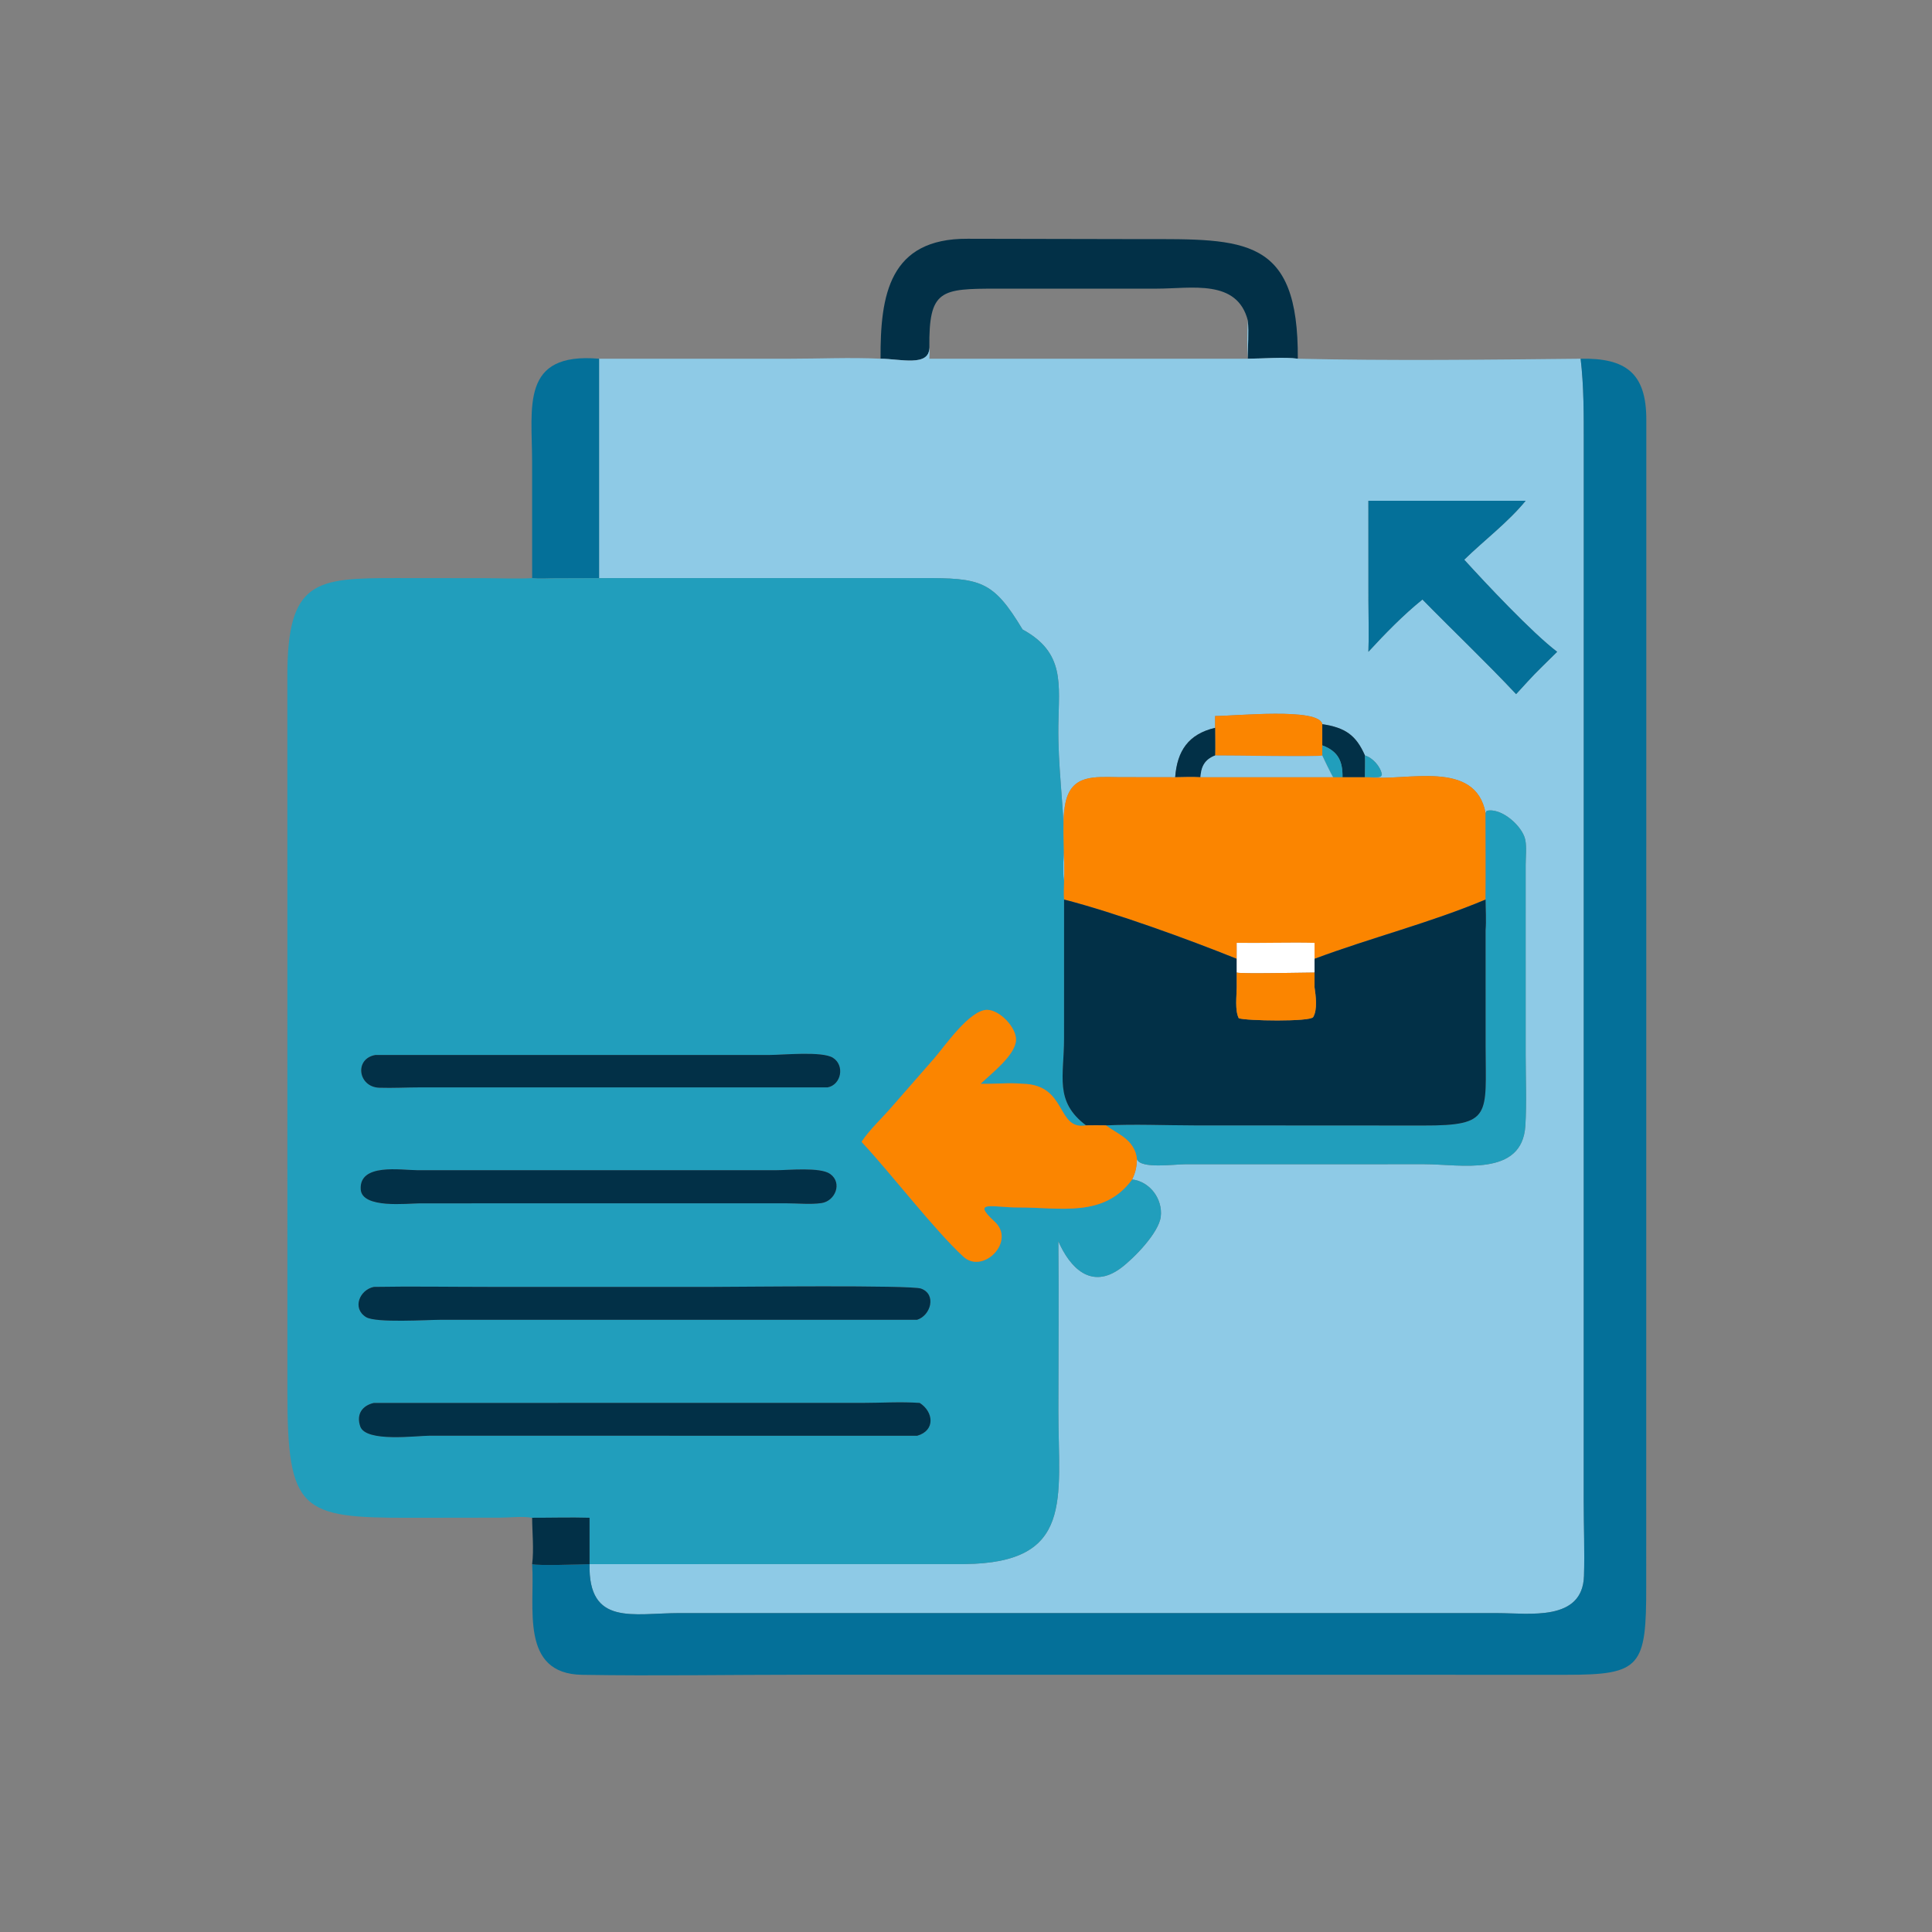 <?xml version="1.0" encoding="utf-8" ?>
<svg xmlns="http://www.w3.org/2000/svg" xmlns:xlink="http://www.w3.org/1999/xlink" width="1024" height="1024">
	<rect width="100%" height="100%" fill="#808080" stroke="none"/>
	<path fill="#023047" transform="scale(2 2)" d="M330.696 84.965C327.862 73.848 315.72 76.5 306.55 76.494L264.25 76.495C249.259 76.505 246.131 76.737 246.288 92.118C246.302 97.32 238.426 95.069 233.356 95.064C233.264 78.154 235.675 63.148 256.453 63.275L302.614 63.369C329.971 63.332 344.127 62.724 343.932 95.064C340.586 94.557 334.334 95.054 330.696 95.064C330.66 91.71 330.972 88.307 330.696 84.965Z"/>
	<path fill="#8ECAE6" transform="scale(2 2)" d="M330.696 84.965C330.972 88.307 330.66 91.71 330.696 95.064C334.334 95.054 340.586 94.557 343.932 95.064C368.493 95.631 394.299 95.326 418.882 95.064C419.769 102.549 419.711 109.969 419.711 117.49L419.697 397.834C419.697 404.409 419.974 411.088 419.771 417.649C419.396 429.796 405.182 427.492 396.921 427.49L180.105 427.48C167.778 427.496 155.889 431.001 156.236 414.513L255.585 414.498C284.698 414.21 280.482 397.332 280.481 373.818C280.481 358.867 280.629 343.9 280.474 328.951C283.497 335.878 289.133 341.913 297.031 336.056C300.448 333.522 307.113 326.72 307.617 322.423C308.165 317.744 304.753 313.125 300.03 312.563C300.936 310.716 301.241 309.212 301.306 307.191C302.235 309.828 311.185 308.542 314.07 308.54L377.527 308.53C386.961 308.532 403.401 312.041 404.236 298.33C404.61 292.188 404.323 285.871 404.318 279.714L404.315 229.251C404.314 227.195 404.634 224.446 404.192 222.453C403.406 218.9 397.898 213.962 393.978 214.877L393.694 215.457C390.986 201.12 372.726 207.091 362.638 205.982C363.728 205.922 364.918 206.147 365.962 205.79L366.215 205.27C365.867 203.13 363.772 200.786 361.729 200.215C359.348 194.764 356.424 192.816 350.424 191.915C349.592 187.427 327.305 189.764 322.014 189.754L322.014 192.88C314.932 194.542 311.953 199.005 311.432 205.982L296.499 205.961C290.03 205.9 283.905 205.154 282.334 212.88C281.228 218.319 282.293 227.649 281.993 233.621C281.448 230.18 282.074 226.157 282.004 222.635C281.8 212.348 280.335 203.151 280.478 192.25C280.622 181.294 282.302 172.965 270.99 166.816C263.139 153.748 259.836 153.168 244.144 153.198L158.762 153.211L158.762 95.064L208.973 95.067C217.061 95.069 225.289 94.681 233.356 95.064C238.426 95.069 246.302 97.32 246.288 92.118C246.423 93.085 246.326 94.091 246.288 95.064L330.696 95.064C330.487 91.681 330.497 88.348 330.696 84.965ZM362.638 132.714L362.65 159.306C362.652 163.766 362.815 168.281 362.638 172.733C367.023 167.969 371.921 162.935 376.964 158.88C385.198 167.283 393.731 175.375 401.787 183.953C403.925 181.643 406.023 179.253 408.276 177.057L412.663 172.733C406.01 167.686 393.688 154.541 388.039 148.326C393.337 143.157 399.63 138.44 404.313 132.714L362.638 132.714Z"/>
	<path fill="#047099" transform="scale(2 2)" d="M141.023 153.211L141.015 122.419C141.016 107.82 137.865 93.276 158.762 95.064L158.762 153.211L147.023 153.25C145.046 153.263 142.985 153.438 141.023 153.211Z"/>
	<path fill="#047099" transform="scale(2 2)" d="M418.882 95.064C430.769 94.833 436.302 98.801 436.29 111.206L436.266 420.264C436.305 441.734 434.858 443.848 415.093 443.838L213.171 443.82C193.563 443.82 173.887 444.165 154.286 443.848C137.628 443.579 141.81 425.837 141.023 414.513C142.619 414.986 153.676 414.576 156.236 414.513L156.236 402.222L156.236 402.222L156.236 414.513C155.889 431.001 167.778 427.496 180.105 427.48L396.921 427.49C405.182 427.492 419.396 429.796 419.771 417.649C419.974 411.088 419.697 404.409 419.697 397.834L419.711 117.49C419.711 109.969 419.769 102.549 418.882 95.064Z"/>
	<path fill="#047099" transform="scale(2 2)" d="M362.638 172.733C362.815 168.281 362.652 163.766 362.65 159.306L362.638 132.714L404.313 132.714C399.63 138.44 393.337 143.157 388.039 148.326C393.688 154.541 406.01 167.686 412.663 172.733L408.276 177.057C406.023 179.253 403.925 181.643 401.787 183.953C393.731 175.375 385.198 167.283 376.964 158.88C371.921 162.935 367.023 167.969 362.638 172.733Z"/>
	<path fill="#219EBC" transform="scale(2 2)" d="M141.023 153.211C142.985 153.438 145.046 153.263 147.023 153.25L158.762 153.211L244.144 153.198C259.836 153.168 263.139 153.748 270.99 166.816C282.302 172.965 280.622 181.294 280.478 192.25C280.335 203.151 281.8 212.348 282.004 222.635C282.074 226.157 281.448 230.18 281.993 233.621C281.966 235.197 281.872 236.813 281.993 238.384L281.993 245.642L281.987 275.173C281.989 285.239 279.353 291.87 287.821 298.242C279.842 299.608 282.932 287.425 270.99 287.215C267.3 286.884 263.569 287.318 259.866 287.215C262.691 284.511 269.059 279.635 269.252 275.671C269.414 272.34 264.956 267.652 261.606 267.625C256.995 267.587 250.34 277.298 247.574 280.487L236.34 293.329C233.769 296.316 230.504 299.314 228.344 302.548L228.458 302.754C236.369 311.243 247.558 325.878 255.296 333.019C260.479 337.803 269.308 328.997 263.595 323.758C257.183 317.879 263.279 320.051 269.986 319.991C281.049 319.966 292.581 322.772 300.03 312.563C304.753 313.125 308.165 317.744 307.617 322.423C307.113 326.72 300.448 333.522 297.031 336.056C289.133 341.913 283.497 335.878 280.474 328.951C280.629 343.9 280.481 358.867 280.481 373.818C280.482 397.332 284.698 414.21 255.585 414.498L156.236 414.513L156.236 402.222L156.236 402.222C151.171 402.081 146.091 402.232 141.023 402.222C138.389 401.77 135.159 402.191 132.452 402.198L108.59 402.234C79.724 402.266 76.137 400.546 76.165 368.734L76.154 179.242C76.121 153.717 83.646 153.194 105.019 153.196L128.51 153.22C132.658 153.232 136.884 153.431 141.023 153.211ZM99.504 279.578C93.822 280.546 94.876 288.078 100.504 288.258C104.071 288.372 107.728 288.168 111.308 288.167L219.313 288.168C222.946 287.496 223.923 282.341 220.748 280.329C217.907 278.529 207.562 279.57 204.069 279.575L99.504 279.578ZM129.722 310.123L110.518 310.115C106.282 310.096 95.147 308.196 95.595 315.202C95.926 320.371 107.964 318.911 111.289 318.897L187.937 318.882L208.506 318.889C211.437 318.89 214.814 319.243 217.695 318.83C221.35 318.307 223.317 313.467 219.994 311.103C217.362 309.23 208.857 310.122 205.669 310.121L129.722 310.123ZM99.071 341.042C95.311 341.812 93.234 346.698 96.999 349.047C99.575 350.655 113.305 349.762 116.737 349.759L243.064 349.751C246.669 348.599 248.251 343.006 244.086 341.49C241.4 340.513 195.356 341.041 189.045 341.041L129.243 341.04C119.192 341.04 109.117 340.866 99.071 341.042ZM99.071 371.788C95.908 372.517 94.384 374.858 95.472 378.026C96.941 382.299 110.394 380.479 113.851 380.476L243.064 380.493C247.988 379.084 247.359 374.103 243.733 371.788C238.68 371.436 233.427 371.783 228.349 371.786L99.071 371.788Z"/>
	<path fill="#FB8500" transform="scale(2 2)" d="M322.014 189.754C327.305 189.764 349.592 187.427 350.424 191.915L350.424 197.534L350.424 200.215C349.323 200.61 325.605 200.17 322.014 200.215C322.082 197.78 322.016 195.318 322.014 192.88L322.014 189.754Z"/>
	<path fill="#023047" transform="scale(2 2)" d="M350.424 191.915C356.424 192.816 359.348 194.764 361.729 200.215C361.829 202.148 361.717 204.053 361.729 205.982L355.776 205.982C355.847 201.742 354.619 199.081 350.424 197.534L350.424 191.915Z"/>
	<path fill="#023047" transform="scale(2 2)" d="M311.432 205.982C311.953 199.005 314.932 194.542 322.014 192.88C322.016 195.318 322.082 197.78 322.014 200.215C319.244 201.297 318.319 203.162 318.132 205.982C315.908 205.848 313.659 205.949 311.432 205.982Z"/>
	<path fill="#219EBC" transform="scale(2 2)" d="M350.424 197.534C354.619 199.081 355.847 201.742 355.776 205.982L353.305 205.982C352.981 205.61 350.583 200.643 350.424 200.215L350.424 197.534Z"/>
	<path fill="#8ECAE6" transform="scale(2 2)" d="M322.014 200.215C325.605 200.17 349.323 200.61 350.424 200.215C350.583 200.643 352.981 205.61 353.305 205.982L318.132 205.982C318.319 203.162 319.244 201.297 322.014 200.215Z"/>
	<path fill="#219EBC" transform="scale(2 2)" d="M361.729 200.215C363.772 200.786 365.867 203.13 366.215 205.27L365.962 205.79C364.918 206.147 363.728 205.922 362.638 205.982L361.729 205.982C361.717 204.053 361.829 202.148 361.729 200.215Z"/>
	<path fill="#FB8500" transform="scale(2 2)" d="M281.993 233.621C282.293 227.649 281.228 218.319 282.334 212.88C283.905 205.154 290.03 205.9 296.499 205.961L311.432 205.982C313.659 205.949 315.908 205.848 318.132 205.982L353.305 205.982L355.776 205.982L361.729 205.982L362.638 205.982C372.726 207.091 390.986 201.12 393.694 215.457C393.695 223.096 393.788 230.746 393.694 238.384C379.012 244.566 363.304 248.504 348.366 254.092L348.366 249.867C341.496 249.714 334.617 249.961 327.745 249.867C327.751 251.275 327.775 252.685 327.745 254.092C314.857 248.895 295.444 241.844 281.993 238.384C281.872 236.813 281.966 235.197 281.993 233.621Z"/>
	<path fill="#219EBC" transform="scale(2 2)" d="M393.694 215.457L393.978 214.877C397.898 213.962 403.406 218.9 404.192 222.453C404.634 224.446 404.314 227.195 404.315 229.251L404.318 279.714C404.323 285.871 404.61 292.188 404.236 298.33C403.401 312.041 386.961 308.532 377.527 308.53L314.07 308.54C311.185 308.542 302.235 309.828 301.306 307.191C301.075 304.705 299.702 302.763 297.732 301.306C296.248 300.203 294.586 299.347 293.087 298.242C300.773 297.86 308.662 298.233 316.375 298.237L377.251 298.27C395.447 298.321 393.739 295.516 393.701 277.377L393.694 246.533C393.908 243.89 393.708 241.045 393.694 238.384C393.788 230.746 393.695 223.096 393.694 215.457Z"/>
	<path fill="#023047" transform="scale(2 2)" d="M281.993 238.384C295.444 241.844 314.857 248.895 327.745 254.092L327.745 257.737L327.745 261.63C327.73 263.973 327.222 267.759 328.286 269.842C330.153 270.542 347.233 270.826 348.008 269.538C349.196 267.564 348.683 263.82 348.366 261.63L348.366 257.737L348.366 254.092C363.304 248.504 379.012 244.566 393.694 238.384C393.708 241.045 393.908 243.89 393.694 246.533L393.701 277.377C393.739 295.516 395.447 298.321 377.251 298.27L316.375 298.237C308.662 298.233 300.773 297.86 293.087 298.242C291.334 298.189 289.575 298.229 287.821 298.242C279.353 291.87 281.989 285.239 281.987 275.173L281.993 245.642L281.993 238.384Z"/>
	<path fill="white" transform="scale(2 2)" d="M348.366 249.867L348.366 254.092L348.366 257.737C345.922 257.736 328.841 258.134 327.745 257.737L327.745 254.092C327.775 252.685 327.751 251.275 327.745 249.867C334.617 249.961 341.496 249.714 348.366 249.867Z"/>
	<path fill="#FB8500" transform="scale(2 2)" d="M327.745 257.737C328.841 258.134 345.922 257.736 348.366 257.737L348.366 261.63C348.683 263.82 349.196 267.564 348.008 269.538C347.233 270.826 330.153 270.542 328.286 269.842C327.222 267.759 327.73 263.973 327.745 261.63L327.745 257.737Z"/>
	<path fill="#FB8500" transform="scale(2 2)" d="M259.866 287.215C263.569 287.318 267.3 286.884 270.99 287.215C282.932 287.425 279.842 299.608 287.821 298.242C289.575 298.229 291.334 298.189 293.087 298.242C294.586 299.347 296.248 300.203 297.732 301.306C299.702 302.763 301.075 304.705 301.306 307.191C301.241 309.212 300.936 310.716 300.03 312.563C292.581 322.772 281.049 319.966 269.986 319.991C263.279 320.051 257.183 317.879 263.595 323.758C269.308 328.997 260.479 337.803 255.296 333.019C247.558 325.878 236.369 311.243 228.458 302.754L228.344 302.548C230.504 299.314 233.769 296.316 236.34 293.329L247.574 280.487C250.34 277.298 256.995 267.587 261.606 267.625C264.956 267.652 269.414 272.34 269.252 275.671C269.059 279.635 262.691 284.511 259.866 287.215Z"/>
	<path fill="#023047" transform="scale(2 2)" d="M219.313 288.168L111.308 288.167C107.728 288.168 104.071 288.372 100.504 288.258C94.876 288.078 93.822 280.546 99.504 279.578L204.069 279.575C207.562 279.57 217.907 278.529 220.748 280.329C223.923 282.341 222.946 287.496 219.313 288.168Z"/>
	<path fill="#023047" transform="scale(2 2)" d="M187.937 318.882L111.289 318.897C107.964 318.911 95.926 320.371 95.595 315.202C95.147 308.196 106.282 310.096 110.518 310.115L129.722 310.123L205.669 310.121C208.857 310.122 217.362 309.23 219.994 311.103C223.317 313.467 221.35 318.307 217.695 318.83C214.814 319.243 211.437 318.89 208.506 318.889L187.937 318.882Z"/>
	<path fill="#023047" transform="scale(2 2)" d="M243.064 349.751L116.737 349.759C113.305 349.762 99.575 350.655 96.999 349.047C93.234 346.698 95.311 341.812 99.071 341.042C109.117 340.866 119.192 341.04 129.243 341.04L189.045 341.041C195.356 341.041 241.4 340.513 244.086 341.49C248.251 343.006 246.669 348.599 243.064 349.751Z"/>
	<path fill="#023047" transform="scale(2 2)" d="M243.064 380.493L113.851 380.476C110.394 380.479 96.941 382.299 95.472 378.026C94.384 374.858 95.908 372.517 99.071 371.788L228.349 371.786C233.427 371.783 238.68 371.436 243.733 371.788C247.359 374.103 247.988 379.084 243.064 380.493Z"/>
	<path fill="#023047" transform="scale(2 2)" d="M141.023 402.222C146.091 402.232 151.171 402.081 156.236 402.222L156.236 414.513C153.676 414.576 142.619 414.986 141.023 414.513C141.522 410.628 141.04 406.161 141.023 402.222Z"/>
</svg>
